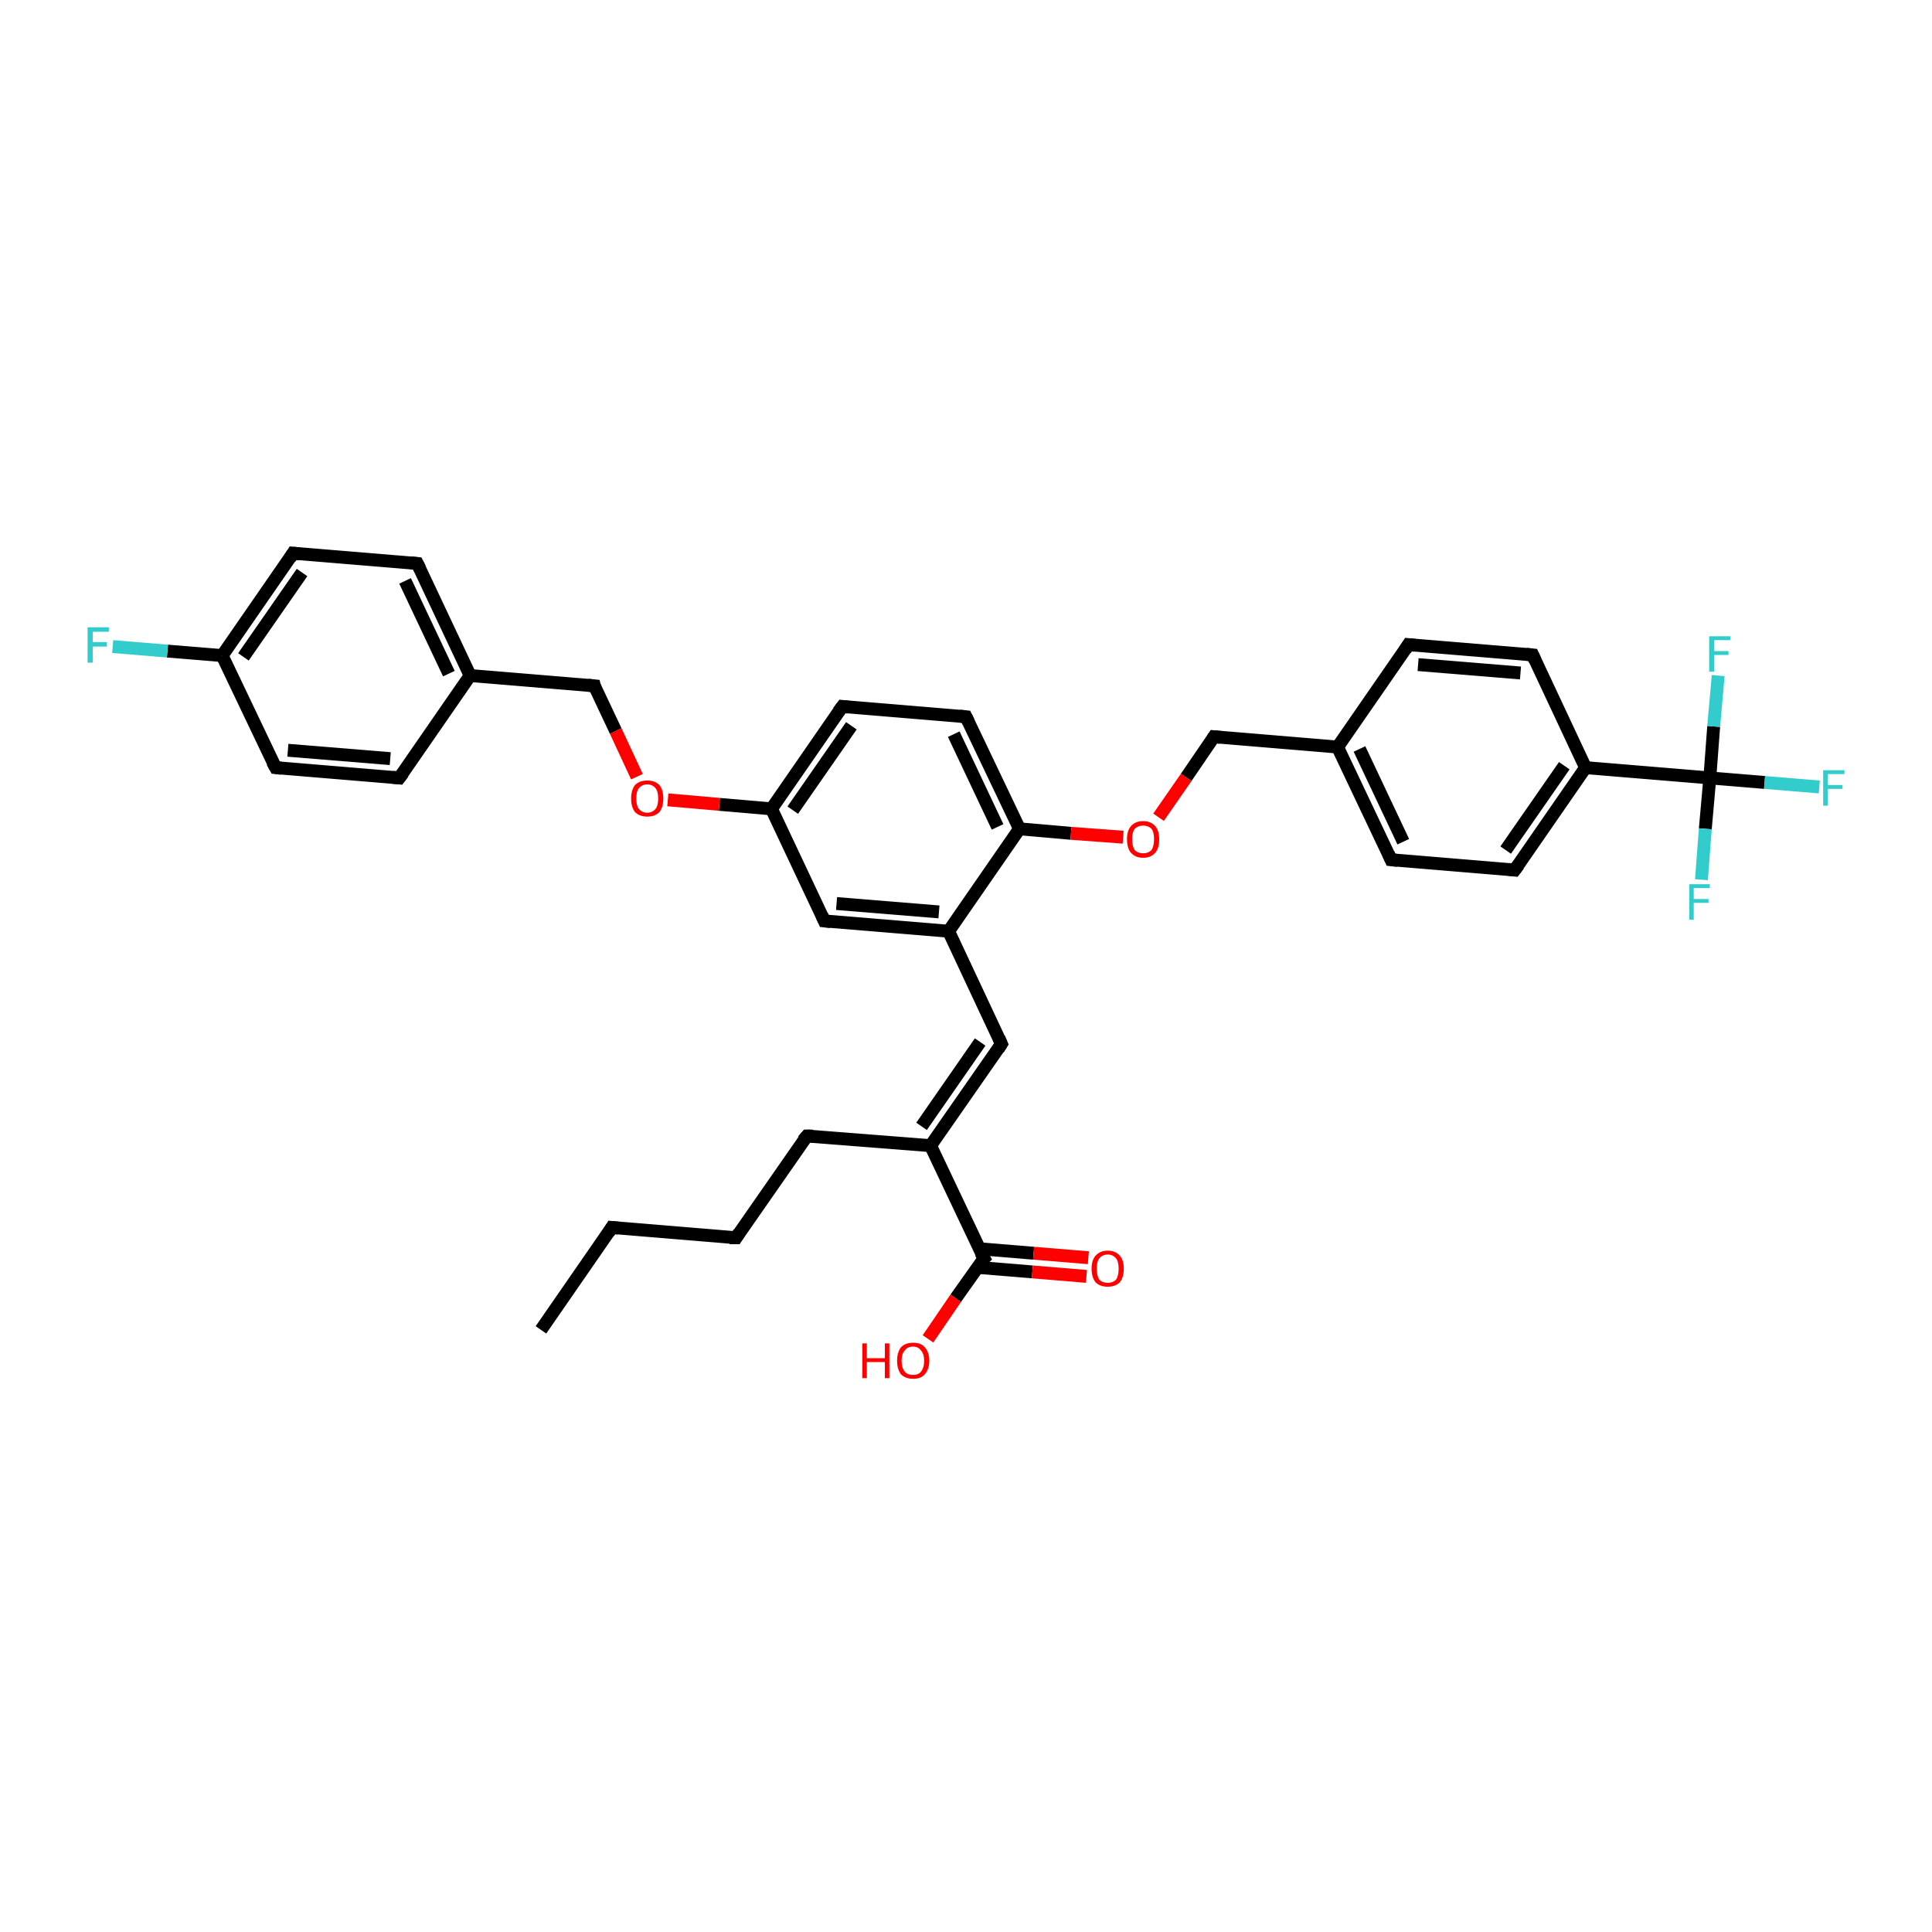 <?xml version='1.0' encoding='iso-8859-1'?>
<svg version='1.1' baseProfile='full'
              xmlns='http://www.w3.org/2000/svg'
                      xmlns:rdkit='http://www.rdkit.org/xml'
                      xmlns:xlink='http://www.w3.org/1999/xlink'
                  xml:space='preserve'
width='300px' height='300px' viewBox='0 0 300 300'>
<!-- END OF HEADER -->
<rect style='opacity:1.0;fill:#FFFFFF;stroke:none' width='300.0' height='300.0' x='0.0' y='0.0'> </rect>
<path class='bond-0 atom-0 atom-1' d='M 84.0,206.5 L 95.0,190.6' style='fill:none;fill-rule:evenodd;stroke:#000000;stroke-width:2.0px;stroke-linecap:butt;stroke-linejoin:miter;stroke-opacity:1' />
<path class='bond-1 atom-1 atom-2' d='M 95.0,190.6 L 114.3,192.2' style='fill:none;fill-rule:evenodd;stroke:#000000;stroke-width:2.0px;stroke-linecap:butt;stroke-linejoin:miter;stroke-opacity:1' />
<path class='bond-2 atom-2 atom-3' d='M 114.3,192.2 L 125.3,176.4' style='fill:none;fill-rule:evenodd;stroke:#000000;stroke-width:2.0px;stroke-linecap:butt;stroke-linejoin:miter;stroke-opacity:1' />
<path class='bond-3 atom-3 atom-4' d='M 125.3,176.4 L 144.5,177.9' style='fill:none;fill-rule:evenodd;stroke:#000000;stroke-width:2.0px;stroke-linecap:butt;stroke-linejoin:miter;stroke-opacity:1' />
<path class='bond-4 atom-4 atom-5' d='M 144.5,177.9 L 155.5,162.1' style='fill:none;fill-rule:evenodd;stroke:#000000;stroke-width:2.0px;stroke-linecap:butt;stroke-linejoin:miter;stroke-opacity:1' />
<path class='bond-4 atom-4 atom-5' d='M 143.1,174.9 L 152.2,161.8' style='fill:none;fill-rule:evenodd;stroke:#000000;stroke-width:2.0px;stroke-linecap:butt;stroke-linejoin:miter;stroke-opacity:1' />
<path class='bond-5 atom-5 atom-6' d='M 155.5,162.1 L 147.3,144.6' style='fill:none;fill-rule:evenodd;stroke:#000000;stroke-width:2.0px;stroke-linecap:butt;stroke-linejoin:miter;stroke-opacity:1' />
<path class='bond-6 atom-6 atom-7' d='M 147.3,144.6 L 128.0,143.0' style='fill:none;fill-rule:evenodd;stroke:#000000;stroke-width:2.0px;stroke-linecap:butt;stroke-linejoin:miter;stroke-opacity:1' />
<path class='bond-6 atom-6 atom-7' d='M 145.8,141.6 L 129.9,140.3' style='fill:none;fill-rule:evenodd;stroke:#000000;stroke-width:2.0px;stroke-linecap:butt;stroke-linejoin:miter;stroke-opacity:1' />
<path class='bond-7 atom-7 atom-8' d='M 128.0,143.0 L 119.8,125.6' style='fill:none;fill-rule:evenodd;stroke:#000000;stroke-width:2.0px;stroke-linecap:butt;stroke-linejoin:miter;stroke-opacity:1' />
<path class='bond-8 atom-8 atom-9' d='M 119.8,125.6 L 111.7,124.9' style='fill:none;fill-rule:evenodd;stroke:#000000;stroke-width:2.0px;stroke-linecap:butt;stroke-linejoin:miter;stroke-opacity:1' />
<path class='bond-8 atom-8 atom-9' d='M 111.7,124.9 L 103.7,124.2' style='fill:none;fill-rule:evenodd;stroke:#FF0000;stroke-width:2.0px;stroke-linecap:butt;stroke-linejoin:miter;stroke-opacity:1' />
<path class='bond-9 atom-9 atom-10' d='M 98.9,120.6 L 95.6,113.5' style='fill:none;fill-rule:evenodd;stroke:#FF0000;stroke-width:2.0px;stroke-linecap:butt;stroke-linejoin:miter;stroke-opacity:1' />
<path class='bond-9 atom-9 atom-10' d='M 95.6,113.5 L 92.3,106.5' style='fill:none;fill-rule:evenodd;stroke:#000000;stroke-width:2.0px;stroke-linecap:butt;stroke-linejoin:miter;stroke-opacity:1' />
<path class='bond-10 atom-10 atom-11' d='M 92.3,106.5 L 73.0,104.9' style='fill:none;fill-rule:evenodd;stroke:#000000;stroke-width:2.0px;stroke-linecap:butt;stroke-linejoin:miter;stroke-opacity:1' />
<path class='bond-11 atom-11 atom-12' d='M 73.0,104.9 L 64.8,87.5' style='fill:none;fill-rule:evenodd;stroke:#000000;stroke-width:2.0px;stroke-linecap:butt;stroke-linejoin:miter;stroke-opacity:1' />
<path class='bond-11 atom-11 atom-12' d='M 69.7,104.6 L 62.9,90.2' style='fill:none;fill-rule:evenodd;stroke:#000000;stroke-width:2.0px;stroke-linecap:butt;stroke-linejoin:miter;stroke-opacity:1' />
<path class='bond-12 atom-12 atom-13' d='M 64.8,87.5 L 45.5,85.9' style='fill:none;fill-rule:evenodd;stroke:#000000;stroke-width:2.0px;stroke-linecap:butt;stroke-linejoin:miter;stroke-opacity:1' />
<path class='bond-13 atom-13 atom-14' d='M 45.5,85.9 L 34.5,101.8' style='fill:none;fill-rule:evenodd;stroke:#000000;stroke-width:2.0px;stroke-linecap:butt;stroke-linejoin:miter;stroke-opacity:1' />
<path class='bond-13 atom-13 atom-14' d='M 46.9,88.9 L 37.8,102.0' style='fill:none;fill-rule:evenodd;stroke:#000000;stroke-width:2.0px;stroke-linecap:butt;stroke-linejoin:miter;stroke-opacity:1' />
<path class='bond-14 atom-14 atom-15' d='M 34.5,101.8 L 26.0,101.1' style='fill:none;fill-rule:evenodd;stroke:#000000;stroke-width:2.0px;stroke-linecap:butt;stroke-linejoin:miter;stroke-opacity:1' />
<path class='bond-14 atom-14 atom-15' d='M 26.0,101.1 L 17.5,100.4' style='fill:none;fill-rule:evenodd;stroke:#33CCCC;stroke-width:2.0px;stroke-linecap:butt;stroke-linejoin:miter;stroke-opacity:1' />
<path class='bond-15 atom-14 atom-16' d='M 34.5,101.8 L 42.8,119.2' style='fill:none;fill-rule:evenodd;stroke:#000000;stroke-width:2.0px;stroke-linecap:butt;stroke-linejoin:miter;stroke-opacity:1' />
<path class='bond-16 atom-16 atom-17' d='M 42.8,119.2 L 62.0,120.8' style='fill:none;fill-rule:evenodd;stroke:#000000;stroke-width:2.0px;stroke-linecap:butt;stroke-linejoin:miter;stroke-opacity:1' />
<path class='bond-16 atom-16 atom-17' d='M 44.7,116.5 L 60.6,117.8' style='fill:none;fill-rule:evenodd;stroke:#000000;stroke-width:2.0px;stroke-linecap:butt;stroke-linejoin:miter;stroke-opacity:1' />
<path class='bond-17 atom-8 atom-18' d='M 119.8,125.6 L 130.8,109.7' style='fill:none;fill-rule:evenodd;stroke:#000000;stroke-width:2.0px;stroke-linecap:butt;stroke-linejoin:miter;stroke-opacity:1' />
<path class='bond-17 atom-8 atom-18' d='M 123.1,125.8 L 132.2,112.7' style='fill:none;fill-rule:evenodd;stroke:#000000;stroke-width:2.0px;stroke-linecap:butt;stroke-linejoin:miter;stroke-opacity:1' />
<path class='bond-18 atom-18 atom-19' d='M 130.8,109.7 L 150.0,111.3' style='fill:none;fill-rule:evenodd;stroke:#000000;stroke-width:2.0px;stroke-linecap:butt;stroke-linejoin:miter;stroke-opacity:1' />
<path class='bond-19 atom-19 atom-20' d='M 150.0,111.3 L 158.3,128.7' style='fill:none;fill-rule:evenodd;stroke:#000000;stroke-width:2.0px;stroke-linecap:butt;stroke-linejoin:miter;stroke-opacity:1' />
<path class='bond-19 atom-19 atom-20' d='M 148.1,114.0 L 154.9,128.4' style='fill:none;fill-rule:evenodd;stroke:#000000;stroke-width:2.0px;stroke-linecap:butt;stroke-linejoin:miter;stroke-opacity:1' />
<path class='bond-20 atom-20 atom-21' d='M 158.3,128.7 L 166.3,129.4' style='fill:none;fill-rule:evenodd;stroke:#000000;stroke-width:2.0px;stroke-linecap:butt;stroke-linejoin:miter;stroke-opacity:1' />
<path class='bond-20 atom-20 atom-21' d='M 166.3,129.4 L 174.4,130.0' style='fill:none;fill-rule:evenodd;stroke:#FF0000;stroke-width:2.0px;stroke-linecap:butt;stroke-linejoin:miter;stroke-opacity:1' />
<path class='bond-21 atom-21 atom-22' d='M 179.9,126.9 L 184.2,120.7' style='fill:none;fill-rule:evenodd;stroke:#FF0000;stroke-width:2.0px;stroke-linecap:butt;stroke-linejoin:miter;stroke-opacity:1' />
<path class='bond-21 atom-21 atom-22' d='M 184.2,120.7 L 188.5,114.4' style='fill:none;fill-rule:evenodd;stroke:#000000;stroke-width:2.0px;stroke-linecap:butt;stroke-linejoin:miter;stroke-opacity:1' />
<path class='bond-22 atom-22 atom-23' d='M 188.5,114.4 L 207.7,116.0' style='fill:none;fill-rule:evenodd;stroke:#000000;stroke-width:2.0px;stroke-linecap:butt;stroke-linejoin:miter;stroke-opacity:1' />
<path class='bond-23 atom-23 atom-24' d='M 207.7,116.0 L 216.0,133.5' style='fill:none;fill-rule:evenodd;stroke:#000000;stroke-width:2.0px;stroke-linecap:butt;stroke-linejoin:miter;stroke-opacity:1' />
<path class='bond-23 atom-23 atom-24' d='M 211.1,116.3 L 217.9,130.7' style='fill:none;fill-rule:evenodd;stroke:#000000;stroke-width:2.0px;stroke-linecap:butt;stroke-linejoin:miter;stroke-opacity:1' />
<path class='bond-24 atom-24 atom-25' d='M 216.0,133.5 L 235.2,135.1' style='fill:none;fill-rule:evenodd;stroke:#000000;stroke-width:2.0px;stroke-linecap:butt;stroke-linejoin:miter;stroke-opacity:1' />
<path class='bond-25 atom-25 atom-26' d='M 235.2,135.1 L 246.2,119.2' style='fill:none;fill-rule:evenodd;stroke:#000000;stroke-width:2.0px;stroke-linecap:butt;stroke-linejoin:miter;stroke-opacity:1' />
<path class='bond-25 atom-25 atom-26' d='M 233.8,132.0 L 242.9,118.9' style='fill:none;fill-rule:evenodd;stroke:#000000;stroke-width:2.0px;stroke-linecap:butt;stroke-linejoin:miter;stroke-opacity:1' />
<path class='bond-26 atom-26 atom-27' d='M 246.2,119.2 L 238.0,101.7' style='fill:none;fill-rule:evenodd;stroke:#000000;stroke-width:2.0px;stroke-linecap:butt;stroke-linejoin:miter;stroke-opacity:1' />
<path class='bond-27 atom-27 atom-28' d='M 238.0,101.7 L 218.7,100.1' style='fill:none;fill-rule:evenodd;stroke:#000000;stroke-width:2.0px;stroke-linecap:butt;stroke-linejoin:miter;stroke-opacity:1' />
<path class='bond-27 atom-27 atom-28' d='M 236.1,104.5 L 220.2,103.2' style='fill:none;fill-rule:evenodd;stroke:#000000;stroke-width:2.0px;stroke-linecap:butt;stroke-linejoin:miter;stroke-opacity:1' />
<path class='bond-28 atom-26 atom-29' d='M 246.2,119.2 L 265.5,120.8' style='fill:none;fill-rule:evenodd;stroke:#000000;stroke-width:2.0px;stroke-linecap:butt;stroke-linejoin:miter;stroke-opacity:1' />
<path class='bond-29 atom-29 atom-30' d='M 265.5,120.8 L 274.0,121.5' style='fill:none;fill-rule:evenodd;stroke:#000000;stroke-width:2.0px;stroke-linecap:butt;stroke-linejoin:miter;stroke-opacity:1' />
<path class='bond-29 atom-29 atom-30' d='M 274.0,121.5 L 282.5,122.2' style='fill:none;fill-rule:evenodd;stroke:#33CCCC;stroke-width:2.0px;stroke-linecap:butt;stroke-linejoin:miter;stroke-opacity:1' />
<path class='bond-30 atom-29 atom-31' d='M 265.5,120.8 L 264.8,128.7' style='fill:none;fill-rule:evenodd;stroke:#000000;stroke-width:2.0px;stroke-linecap:butt;stroke-linejoin:miter;stroke-opacity:1' />
<path class='bond-30 atom-29 atom-31' d='M 264.8,128.7 L 264.2,136.6' style='fill:none;fill-rule:evenodd;stroke:#33CCCC;stroke-width:2.0px;stroke-linecap:butt;stroke-linejoin:miter;stroke-opacity:1' />
<path class='bond-31 atom-29 atom-32' d='M 265.5,120.8 L 266.1,112.8' style='fill:none;fill-rule:evenodd;stroke:#000000;stroke-width:2.0px;stroke-linecap:butt;stroke-linejoin:miter;stroke-opacity:1' />
<path class='bond-31 atom-29 atom-32' d='M 266.1,112.8 L 266.8,104.9' style='fill:none;fill-rule:evenodd;stroke:#33CCCC;stroke-width:2.0px;stroke-linecap:butt;stroke-linejoin:miter;stroke-opacity:1' />
<path class='bond-32 atom-4 atom-33' d='M 144.5,177.9 L 152.8,195.4' style='fill:none;fill-rule:evenodd;stroke:#000000;stroke-width:2.0px;stroke-linecap:butt;stroke-linejoin:miter;stroke-opacity:1' />
<path class='bond-33 atom-33 atom-34' d='M 152.8,195.4 L 148.4,201.6' style='fill:none;fill-rule:evenodd;stroke:#000000;stroke-width:2.0px;stroke-linecap:butt;stroke-linejoin:miter;stroke-opacity:1' />
<path class='bond-33 atom-33 atom-34' d='M 148.4,201.6 L 144.1,207.9' style='fill:none;fill-rule:evenodd;stroke:#FF0000;stroke-width:2.0px;stroke-linecap:butt;stroke-linejoin:miter;stroke-opacity:1' />
<path class='bond-34 atom-33 atom-35' d='M 151.8,196.8 L 160.3,197.5' style='fill:none;fill-rule:evenodd;stroke:#000000;stroke-width:2.0px;stroke-linecap:butt;stroke-linejoin:miter;stroke-opacity:1' />
<path class='bond-34 atom-33 atom-35' d='M 160.3,197.5 L 168.7,198.2' style='fill:none;fill-rule:evenodd;stroke:#FF0000;stroke-width:2.0px;stroke-linecap:butt;stroke-linejoin:miter;stroke-opacity:1' />
<path class='bond-34 atom-33 atom-35' d='M 152.0,193.9 L 160.5,194.6' style='fill:none;fill-rule:evenodd;stroke:#000000;stroke-width:2.0px;stroke-linecap:butt;stroke-linejoin:miter;stroke-opacity:1' />
<path class='bond-34 atom-33 atom-35' d='M 160.5,194.6 L 169.0,195.3' style='fill:none;fill-rule:evenodd;stroke:#FF0000;stroke-width:2.0px;stroke-linecap:butt;stroke-linejoin:miter;stroke-opacity:1' />
<path class='bond-35 atom-20 atom-6' d='M 158.3,128.7 L 147.3,144.6' style='fill:none;fill-rule:evenodd;stroke:#000000;stroke-width:2.0px;stroke-linecap:butt;stroke-linejoin:miter;stroke-opacity:1' />
<path class='bond-36 atom-28 atom-23' d='M 218.7,100.1 L 207.7,116.0' style='fill:none;fill-rule:evenodd;stroke:#000000;stroke-width:2.0px;stroke-linecap:butt;stroke-linejoin:miter;stroke-opacity:1' />
<path class='bond-37 atom-17 atom-11' d='M 62.0,120.8 L 73.0,104.9' style='fill:none;fill-rule:evenodd;stroke:#000000;stroke-width:2.0px;stroke-linecap:butt;stroke-linejoin:miter;stroke-opacity:1' />
<path d='M 94.5,191.4 L 95.0,190.6 L 96.0,190.7' style='fill:none;stroke:#000000;stroke-width:2.0px;stroke-linecap:butt;stroke-linejoin:miter;stroke-opacity:1;' />
<path d='M 113.3,192.2 L 114.3,192.2 L 114.8,191.4' style='fill:none;stroke:#000000;stroke-width:2.0px;stroke-linecap:butt;stroke-linejoin:miter;stroke-opacity:1;' />
<path d='M 124.7,177.1 L 125.3,176.4 L 126.2,176.4' style='fill:none;stroke:#000000;stroke-width:2.0px;stroke-linecap:butt;stroke-linejoin:miter;stroke-opacity:1;' />
<path d='M 155.0,162.9 L 155.5,162.1 L 155.1,161.2' style='fill:none;stroke:#000000;stroke-width:2.0px;stroke-linecap:butt;stroke-linejoin:miter;stroke-opacity:1;' />
<path d='M 129.0,143.1 L 128.0,143.0 L 127.6,142.1' style='fill:none;stroke:#000000;stroke-width:2.0px;stroke-linecap:butt;stroke-linejoin:miter;stroke-opacity:1;' />
<path d='M 92.4,106.9 L 92.3,106.5 L 91.3,106.4' style='fill:none;stroke:#000000;stroke-width:2.0px;stroke-linecap:butt;stroke-linejoin:miter;stroke-opacity:1;' />
<path d='M 65.2,88.3 L 64.8,87.5 L 63.8,87.4' style='fill:none;stroke:#000000;stroke-width:2.0px;stroke-linecap:butt;stroke-linejoin:miter;stroke-opacity:1;' />
<path d='M 46.5,86.0 L 45.5,85.9 L 45.0,86.7' style='fill:none;stroke:#000000;stroke-width:2.0px;stroke-linecap:butt;stroke-linejoin:miter;stroke-opacity:1;' />
<path d='M 42.3,118.3 L 42.8,119.2 L 43.7,119.3' style='fill:none;stroke:#000000;stroke-width:2.0px;stroke-linecap:butt;stroke-linejoin:miter;stroke-opacity:1;' />
<path d='M 61.0,120.7 L 62.0,120.8 L 62.6,120.0' style='fill:none;stroke:#000000;stroke-width:2.0px;stroke-linecap:butt;stroke-linejoin:miter;stroke-opacity:1;' />
<path d='M 130.2,110.5 L 130.8,109.7 L 131.7,109.8' style='fill:none;stroke:#000000;stroke-width:2.0px;stroke-linecap:butt;stroke-linejoin:miter;stroke-opacity:1;' />
<path d='M 149.0,111.2 L 150.0,111.3 L 150.4,112.1' style='fill:none;stroke:#000000;stroke-width:2.0px;stroke-linecap:butt;stroke-linejoin:miter;stroke-opacity:1;' />
<path d='M 188.3,114.7 L 188.5,114.4 L 189.5,114.5' style='fill:none;stroke:#000000;stroke-width:2.0px;stroke-linecap:butt;stroke-linejoin:miter;stroke-opacity:1;' />
<path d='M 215.6,132.6 L 216.0,133.5 L 217.0,133.6' style='fill:none;stroke:#000000;stroke-width:2.0px;stroke-linecap:butt;stroke-linejoin:miter;stroke-opacity:1;' />
<path d='M 234.3,135.0 L 235.2,135.1 L 235.8,134.3' style='fill:none;stroke:#000000;stroke-width:2.0px;stroke-linecap:butt;stroke-linejoin:miter;stroke-opacity:1;' />
<path d='M 238.4,102.6 L 238.0,101.7 L 237.0,101.6' style='fill:none;stroke:#000000;stroke-width:2.0px;stroke-linecap:butt;stroke-linejoin:miter;stroke-opacity:1;' />
<path d='M 219.7,100.2 L 218.7,100.1 L 218.2,100.9' style='fill:none;stroke:#000000;stroke-width:2.0px;stroke-linecap:butt;stroke-linejoin:miter;stroke-opacity:1;' />
<path d='M 152.3,194.5 L 152.8,195.4 L 152.5,195.7' style='fill:none;stroke:#000000;stroke-width:2.0px;stroke-linecap:butt;stroke-linejoin:miter;stroke-opacity:1;' />
<path class='atom-9' d='M 98.0 124.0
Q 98.0 122.7, 98.6 121.9
Q 99.3 121.2, 100.5 121.2
Q 101.7 121.2, 102.4 121.9
Q 103.0 122.7, 103.0 124.0
Q 103.0 125.3, 102.4 126.1
Q 101.7 126.8, 100.5 126.8
Q 99.3 126.8, 98.6 126.1
Q 98.0 125.3, 98.0 124.0
M 100.5 126.2
Q 101.3 126.2, 101.8 125.6
Q 102.2 125.1, 102.2 124.0
Q 102.2 122.9, 101.8 122.4
Q 101.3 121.8, 100.5 121.8
Q 99.7 121.8, 99.2 122.4
Q 98.8 122.9, 98.8 124.0
Q 98.8 125.1, 99.2 125.6
Q 99.7 126.2, 100.5 126.2
' fill='#FF0000'/>
<path class='atom-15' d='M 13.6 97.4
L 16.9 97.4
L 16.9 98.1
L 14.4 98.1
L 14.4 99.7
L 16.6 99.7
L 16.6 100.4
L 14.4 100.4
L 14.4 102.9
L 13.6 102.9
L 13.6 97.4
' fill='#33CCCC'/>
<path class='atom-21' d='M 175.0 130.3
Q 175.0 129.0, 175.6 128.3
Q 176.3 127.5, 177.5 127.5
Q 178.7 127.5, 179.4 128.3
Q 180.0 129.0, 180.0 130.3
Q 180.0 131.7, 179.4 132.4
Q 178.7 133.2, 177.5 133.2
Q 176.3 133.2, 175.6 132.4
Q 175.0 131.7, 175.0 130.3
M 177.5 132.5
Q 178.3 132.5, 178.8 132.0
Q 179.2 131.4, 179.2 130.3
Q 179.2 129.2, 178.8 128.7
Q 178.3 128.2, 177.5 128.2
Q 176.7 128.2, 176.2 128.7
Q 175.8 129.2, 175.8 130.3
Q 175.8 131.4, 176.2 132.0
Q 176.7 132.5, 177.5 132.5
' fill='#FF0000'/>
<path class='atom-30' d='M 283.1 119.6
L 286.4 119.6
L 286.4 120.2
L 283.8 120.2
L 283.8 121.9
L 286.1 121.9
L 286.1 122.5
L 283.8 122.5
L 283.8 125.1
L 283.1 125.1
L 283.1 119.6
' fill='#33CCCC'/>
<path class='atom-31' d='M 262.3 137.3
L 265.5 137.3
L 265.5 137.9
L 263.0 137.9
L 263.0 139.6
L 265.3 139.6
L 265.3 140.2
L 263.0 140.2
L 263.0 142.8
L 262.3 142.8
L 262.3 137.3
' fill='#33CCCC'/>
<path class='atom-32' d='M 265.4 98.8
L 268.7 98.8
L 268.7 99.4
L 266.2 99.4
L 266.2 101.1
L 268.4 101.1
L 268.4 101.7
L 266.2 101.7
L 266.2 104.3
L 265.4 104.3
L 265.4 98.8
' fill='#33CCCC'/>
<path class='atom-34' d='M 133.9 208.6
L 134.6 208.6
L 134.6 210.9
L 137.4 210.9
L 137.4 208.6
L 138.1 208.6
L 138.1 214.0
L 137.4 214.0
L 137.4 211.5
L 134.6 211.5
L 134.6 214.0
L 133.9 214.0
L 133.9 208.6
' fill='#FF0000'/>
<path class='atom-34' d='M 139.3 211.3
Q 139.3 210.0, 139.9 209.2
Q 140.6 208.5, 141.8 208.5
Q 143.0 208.5, 143.6 209.2
Q 144.3 210.0, 144.3 211.3
Q 144.3 212.6, 143.6 213.4
Q 143.0 214.1, 141.8 214.1
Q 140.6 214.1, 139.9 213.4
Q 139.3 212.6, 139.3 211.3
M 141.8 213.5
Q 142.6 213.5, 143.0 213.0
Q 143.5 212.4, 143.5 211.3
Q 143.5 210.2, 143.0 209.7
Q 142.6 209.1, 141.8 209.1
Q 140.9 209.1, 140.5 209.7
Q 140.0 210.2, 140.0 211.3
Q 140.0 212.4, 140.5 213.0
Q 140.9 213.5, 141.8 213.5
' fill='#FF0000'/>
<path class='atom-35' d='M 169.5 197.0
Q 169.5 195.7, 170.1 195.0
Q 170.8 194.2, 172.0 194.2
Q 173.2 194.2, 173.9 195.0
Q 174.5 195.7, 174.5 197.0
Q 174.5 198.3, 173.9 199.1
Q 173.2 199.8, 172.0 199.8
Q 170.8 199.8, 170.1 199.1
Q 169.5 198.3, 169.5 197.0
M 172.0 199.2
Q 172.8 199.2, 173.3 198.7
Q 173.7 198.1, 173.7 197.0
Q 173.7 195.9, 173.3 195.4
Q 172.8 194.8, 172.0 194.8
Q 171.2 194.8, 170.7 195.4
Q 170.3 195.9, 170.3 197.0
Q 170.3 198.1, 170.7 198.7
Q 171.2 199.2, 172.0 199.2
' fill='#FF0000'/>
</svg>

